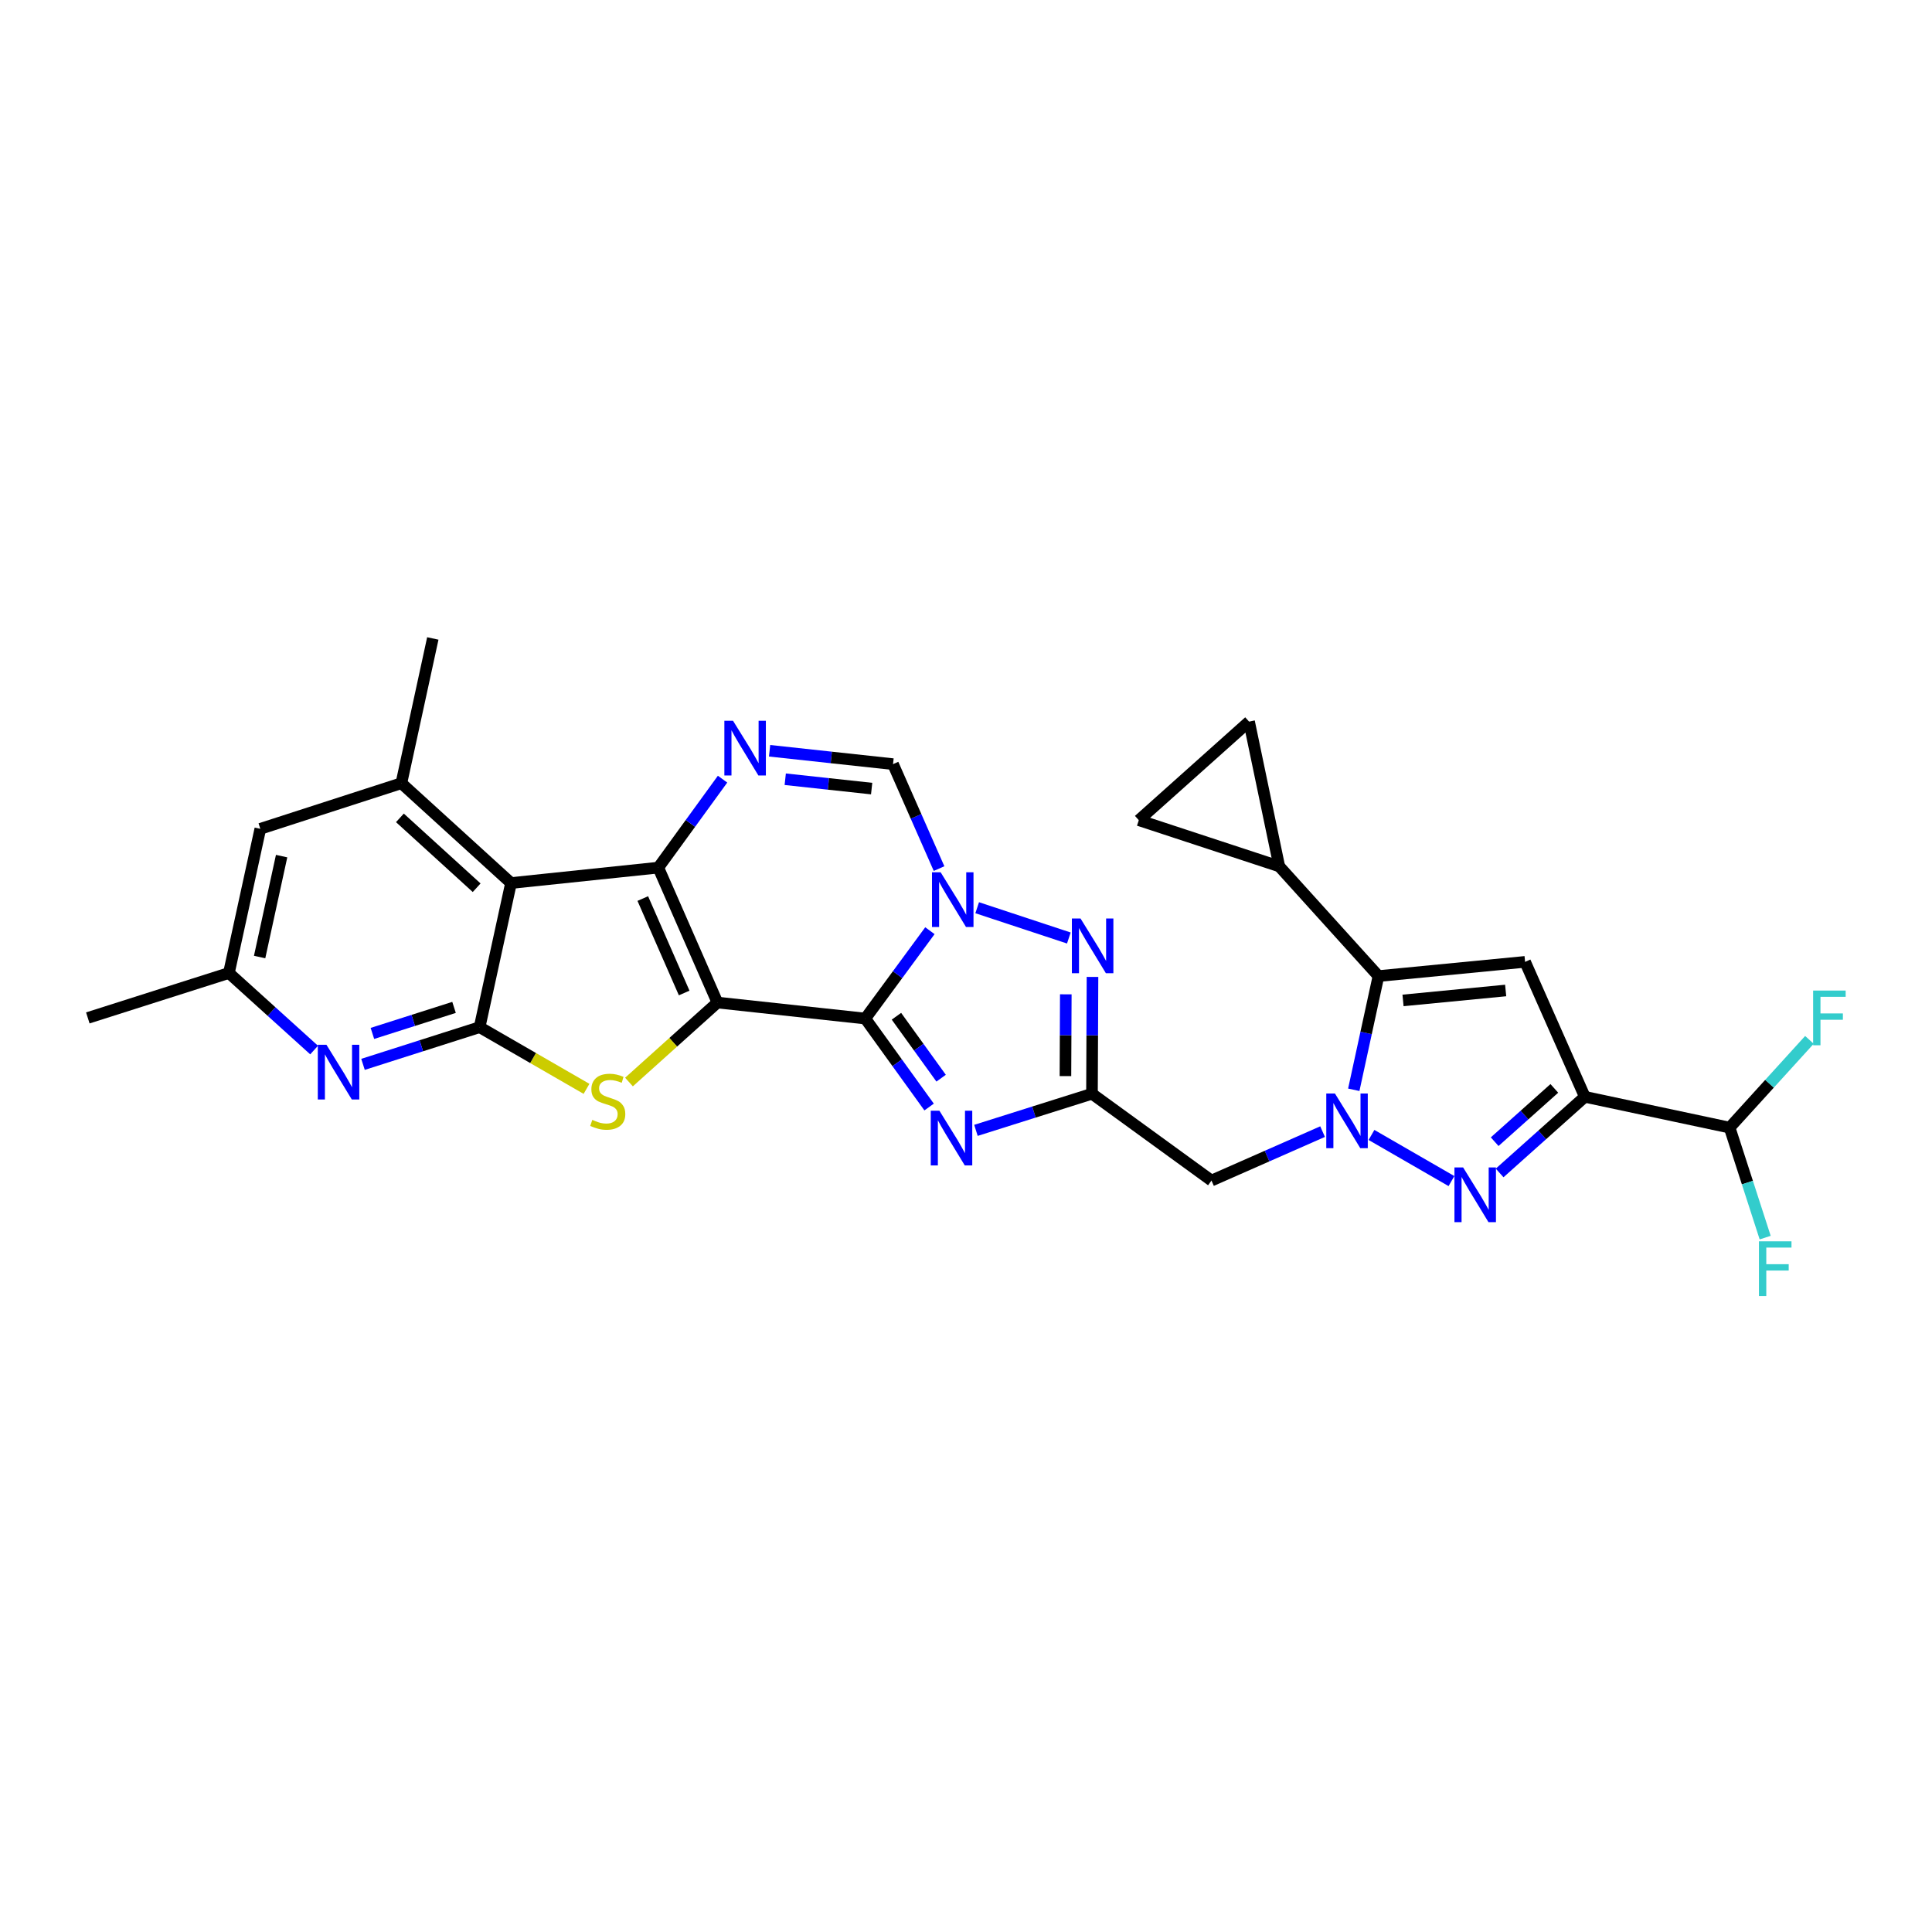 <?xml version='1.0' encoding='iso-8859-1'?>
<svg version='1.1' baseProfile='full'
              xmlns='http://www.w3.org/2000/svg'
                      xmlns:rdkit='http://www.rdkit.org/xml'
                      xmlns:xlink='http://www.w3.org/1999/xlink'
                  xml:space='preserve'
width='1000px' height='1000px' viewBox='0 0 1000 1000'>
<!-- END OF HEADER -->
<rect style='opacity:1.0;fill:#FFFFFF;stroke:none' width='1000' height='1000' x='0' y='0'> </rect>
<path class='bond-0' d='M 371.338,518.92 L 447.865,527.201' style='fill:none;fill-rule:evenodd;stroke:#000000;stroke-width:6px;stroke-linecap:butt;stroke-linejoin:miter;stroke-opacity:1' />
<path class='bond-1' d='M 371.338,518.92 L 340.732,449.082' style='fill:none;fill-rule:evenodd;stroke:#000000;stroke-width:6px;stroke-linecap:butt;stroke-linejoin:miter;stroke-opacity:1' />
<path class='bond-1' d='M 354.129,513.974 L 332.705,465.088' style='fill:none;fill-rule:evenodd;stroke:#000000;stroke-width:6px;stroke-linecap:butt;stroke-linejoin:miter;stroke-opacity:1' />
<path class='bond-4' d='M 371.338,518.92 L 348.449,539.488' style='fill:none;fill-rule:evenodd;stroke:#000000;stroke-width:6px;stroke-linecap:butt;stroke-linejoin:miter;stroke-opacity:1' />
<path class='bond-4' d='M 348.449,539.488 L 325.56,560.056' style='fill:none;fill-rule:evenodd;stroke:#CCCC00;stroke-width:6px;stroke-linecap:butt;stroke-linejoin:miter;stroke-opacity:1' />
<path class='bond-2' d='M 447.865,527.201 L 464.592,504.465' style='fill:none;fill-rule:evenodd;stroke:#000000;stroke-width:6px;stroke-linecap:butt;stroke-linejoin:miter;stroke-opacity:1' />
<path class='bond-2' d='M 464.592,504.465 L 481.319,481.73' style='fill:none;fill-rule:evenodd;stroke:#0000FF;stroke-width:6px;stroke-linecap:butt;stroke-linejoin:miter;stroke-opacity:1' />
<path class='bond-5' d='M 447.865,527.201 L 464.386,550.099' style='fill:none;fill-rule:evenodd;stroke:#000000;stroke-width:6px;stroke-linecap:butt;stroke-linejoin:miter;stroke-opacity:1' />
<path class='bond-5' d='M 464.386,550.099 L 480.907,572.997' style='fill:none;fill-rule:evenodd;stroke:#0000FF;stroke-width:6px;stroke-linecap:butt;stroke-linejoin:miter;stroke-opacity:1' />
<path class='bond-5' d='M 463.993,526.01 L 475.557,542.038' style='fill:none;fill-rule:evenodd;stroke:#000000;stroke-width:6px;stroke-linecap:butt;stroke-linejoin:miter;stroke-opacity:1' />
<path class='bond-5' d='M 475.557,542.038 L 487.122,558.067' style='fill:none;fill-rule:evenodd;stroke:#0000FF;stroke-width:6px;stroke-linecap:butt;stroke-linejoin:miter;stroke-opacity:1' />
<path class='bond-6' d='M 340.732,449.082 L 264.504,457.057' style='fill:none;fill-rule:evenodd;stroke:#000000;stroke-width:6px;stroke-linecap:butt;stroke-linejoin:miter;stroke-opacity:1' />
<path class='bond-11' d='M 340.732,449.082 L 357.365,426.187' style='fill:none;fill-rule:evenodd;stroke:#000000;stroke-width:6px;stroke-linecap:butt;stroke-linejoin:miter;stroke-opacity:1' />
<path class='bond-11' d='M 357.365,426.187 L 373.997,403.291' style='fill:none;fill-rule:evenodd;stroke:#0000FF;stroke-width:6px;stroke-linecap:butt;stroke-linejoin:miter;stroke-opacity:1' />
<path class='bond-14' d='M 505.788,469.837 L 553.23,485.509' style='fill:none;fill-rule:evenodd;stroke:#0000FF;stroke-width:6px;stroke-linecap:butt;stroke-linejoin:miter;stroke-opacity:1' />
<path class='bond-30' d='M 486.057,449.583 L 474.144,422.55' style='fill:none;fill-rule:evenodd;stroke:#0000FF;stroke-width:6px;stroke-linecap:butt;stroke-linejoin:miter;stroke-opacity:1' />
<path class='bond-30' d='M 474.144,422.55 L 462.23,395.516' style='fill:none;fill-rule:evenodd;stroke:#000000;stroke-width:6px;stroke-linecap:butt;stroke-linejoin:miter;stroke-opacity:1' />
<path class='bond-3' d='M 684.564,585.724 L 655.813,598.392' style='fill:none;fill-rule:evenodd;stroke:#0000FF;stroke-width:6px;stroke-linecap:butt;stroke-linejoin:miter;stroke-opacity:1' />
<path class='bond-3' d='M 655.813,598.392 L 627.062,611.06' style='fill:none;fill-rule:evenodd;stroke:#000000;stroke-width:6px;stroke-linecap:butt;stroke-linejoin:miter;stroke-opacity:1' />
<path class='bond-8' d='M 709.876,587.447 L 751.272,611.326' style='fill:none;fill-rule:evenodd;stroke:#0000FF;stroke-width:6px;stroke-linecap:butt;stroke-linejoin:miter;stroke-opacity:1' />
<path class='bond-12' d='M 700.712,564.07 L 707.102,534.641' style='fill:none;fill-rule:evenodd;stroke:#0000FF;stroke-width:6px;stroke-linecap:butt;stroke-linejoin:miter;stroke-opacity:1' />
<path class='bond-12' d='M 707.102,534.641 L 713.492,505.213' style='fill:none;fill-rule:evenodd;stroke:#000000;stroke-width:6px;stroke-linecap:butt;stroke-linejoin:miter;stroke-opacity:1' />
<path class='bond-7' d='M 303.578,563.587 L 275.913,547.625' style='fill:none;fill-rule:evenodd;stroke:#CCCC00;stroke-width:6px;stroke-linecap:butt;stroke-linejoin:miter;stroke-opacity:1' />
<path class='bond-7' d='M 275.913,547.625 L 248.248,531.663' style='fill:none;fill-rule:evenodd;stroke:#000000;stroke-width:6px;stroke-linecap:butt;stroke-linejoin:miter;stroke-opacity:1' />
<path class='bond-9' d='M 505.145,585.073 L 535.176,575.596' style='fill:none;fill-rule:evenodd;stroke:#0000FF;stroke-width:6px;stroke-linecap:butt;stroke-linejoin:miter;stroke-opacity:1' />
<path class='bond-9' d='M 535.176,575.596 L 565.207,566.119' style='fill:none;fill-rule:evenodd;stroke:#000000;stroke-width:6px;stroke-linecap:butt;stroke-linejoin:miter;stroke-opacity:1' />
<path class='bond-18' d='M 264.504,457.057 L 207.753,405.389' style='fill:none;fill-rule:evenodd;stroke:#000000;stroke-width:6px;stroke-linecap:butt;stroke-linejoin:miter;stroke-opacity:1' />
<path class='bond-18' d='M 246.717,459.494 L 206.991,423.326' style='fill:none;fill-rule:evenodd;stroke:#000000;stroke-width:6px;stroke-linecap:butt;stroke-linejoin:miter;stroke-opacity:1' />
<path class='bond-29' d='M 264.504,457.057 L 248.248,531.663' style='fill:none;fill-rule:evenodd;stroke:#000000;stroke-width:6px;stroke-linecap:butt;stroke-linejoin:miter;stroke-opacity:1' />
<path class='bond-17' d='M 248.248,531.663 L 218.069,541.286' style='fill:none;fill-rule:evenodd;stroke:#000000;stroke-width:6px;stroke-linecap:butt;stroke-linejoin:miter;stroke-opacity:1' />
<path class='bond-17' d='M 218.069,541.286 L 187.89,550.909' style='fill:none;fill-rule:evenodd;stroke:#0000FF;stroke-width:6px;stroke-linecap:butt;stroke-linejoin:miter;stroke-opacity:1' />
<path class='bond-17' d='M 235.009,521.425 L 213.884,528.161' style='fill:none;fill-rule:evenodd;stroke:#000000;stroke-width:6px;stroke-linecap:butt;stroke-linejoin:miter;stroke-opacity:1' />
<path class='bond-17' d='M 213.884,528.161 L 192.758,534.897' style='fill:none;fill-rule:evenodd;stroke:#0000FF;stroke-width:6px;stroke-linecap:butt;stroke-linejoin:miter;stroke-opacity:1' />
<path class='bond-10' d='M 776.204,607.119 L 798.257,587.415' style='fill:none;fill-rule:evenodd;stroke:#0000FF;stroke-width:6px;stroke-linecap:butt;stroke-linejoin:miter;stroke-opacity:1' />
<path class='bond-10' d='M 798.257,587.415 L 820.311,567.711' style='fill:none;fill-rule:evenodd;stroke:#000000;stroke-width:6px;stroke-linecap:butt;stroke-linejoin:miter;stroke-opacity:1' />
<path class='bond-10' d='M 773.641,590.935 L 789.079,577.142' style='fill:none;fill-rule:evenodd;stroke:#0000FF;stroke-width:6px;stroke-linecap:butt;stroke-linejoin:miter;stroke-opacity:1' />
<path class='bond-10' d='M 789.079,577.142 L 804.517,563.349' style='fill:none;fill-rule:evenodd;stroke:#000000;stroke-width:6px;stroke-linecap:butt;stroke-linejoin:miter;stroke-opacity:1' />
<path class='bond-15' d='M 565.207,566.119 L 627.062,611.06' style='fill:none;fill-rule:evenodd;stroke:#000000;stroke-width:6px;stroke-linecap:butt;stroke-linejoin:miter;stroke-opacity:1' />
<path class='bond-31' d='M 565.207,566.119 L 565.34,535.884' style='fill:none;fill-rule:evenodd;stroke:#000000;stroke-width:6px;stroke-linecap:butt;stroke-linejoin:miter;stroke-opacity:1' />
<path class='bond-31' d='M 565.34,535.884 L 565.473,505.65' style='fill:none;fill-rule:evenodd;stroke:#0000FF;stroke-width:6px;stroke-linecap:butt;stroke-linejoin:miter;stroke-opacity:1' />
<path class='bond-31' d='M 551.471,556.988 L 551.564,535.824' style='fill:none;fill-rule:evenodd;stroke:#000000;stroke-width:6px;stroke-linecap:butt;stroke-linejoin:miter;stroke-opacity:1' />
<path class='bond-31' d='M 551.564,535.824 L 551.657,514.66' style='fill:none;fill-rule:evenodd;stroke:#0000FF;stroke-width:6px;stroke-linecap:butt;stroke-linejoin:miter;stroke-opacity:1' />
<path class='bond-22' d='M 820.311,567.711 L 895.246,583.653' style='fill:none;fill-rule:evenodd;stroke:#000000;stroke-width:6px;stroke-linecap:butt;stroke-linejoin:miter;stroke-opacity:1' />
<path class='bond-33' d='M 820.311,567.711 L 789.384,497.858' style='fill:none;fill-rule:evenodd;stroke:#000000;stroke-width:6px;stroke-linecap:butt;stroke-linejoin:miter;stroke-opacity:1' />
<path class='bond-16' d='M 398.338,388.592 L 430.284,392.054' style='fill:none;fill-rule:evenodd;stroke:#0000FF;stroke-width:6px;stroke-linecap:butt;stroke-linejoin:miter;stroke-opacity:1' />
<path class='bond-16' d='M 430.284,392.054 L 462.23,395.516' style='fill:none;fill-rule:evenodd;stroke:#000000;stroke-width:6px;stroke-linecap:butt;stroke-linejoin:miter;stroke-opacity:1' />
<path class='bond-16' d='M 406.437,403.327 L 428.8,405.75' style='fill:none;fill-rule:evenodd;stroke:#0000FF;stroke-width:6px;stroke-linecap:butt;stroke-linejoin:miter;stroke-opacity:1' />
<path class='bond-16' d='M 428.8,405.75 L 451.162,408.173' style='fill:none;fill-rule:evenodd;stroke:#000000;stroke-width:6px;stroke-linecap:butt;stroke-linejoin:miter;stroke-opacity:1' />
<path class='bond-13' d='M 713.492,505.213 L 789.384,497.858' style='fill:none;fill-rule:evenodd;stroke:#000000;stroke-width:6px;stroke-linecap:butt;stroke-linejoin:miter;stroke-opacity:1' />
<path class='bond-13' d='M 726.205,517.821 L 779.329,512.673' style='fill:none;fill-rule:evenodd;stroke:#000000;stroke-width:6px;stroke-linecap:butt;stroke-linejoin:miter;stroke-opacity:1' />
<path class='bond-19' d='M 713.492,505.213 L 662.153,448.439' style='fill:none;fill-rule:evenodd;stroke:#000000;stroke-width:6px;stroke-linecap:butt;stroke-linejoin:miter;stroke-opacity:1' />
<path class='bond-24' d='M 162.581,543.502 L 140.532,523.561' style='fill:none;fill-rule:evenodd;stroke:#0000FF;stroke-width:6px;stroke-linecap:butt;stroke-linejoin:miter;stroke-opacity:1' />
<path class='bond-24' d='M 140.532,523.561 L 118.484,503.621' style='fill:none;fill-rule:evenodd;stroke:#000000;stroke-width:6px;stroke-linecap:butt;stroke-linejoin:miter;stroke-opacity:1' />
<path class='bond-23' d='M 207.753,405.389 L 134.74,429' style='fill:none;fill-rule:evenodd;stroke:#000000;stroke-width:6px;stroke-linecap:butt;stroke-linejoin:miter;stroke-opacity:1' />
<path class='bond-27' d='M 207.753,405.389 L 224.024,330.462' style='fill:none;fill-rule:evenodd;stroke:#000000;stroke-width:6px;stroke-linecap:butt;stroke-linejoin:miter;stroke-opacity:1' />
<path class='bond-20' d='M 662.153,448.439 L 589.445,424.53' style='fill:none;fill-rule:evenodd;stroke:#000000;stroke-width:6px;stroke-linecap:butt;stroke-linejoin:miter;stroke-opacity:1' />
<path class='bond-21' d='M 662.153,448.439 L 646.517,373.505' style='fill:none;fill-rule:evenodd;stroke:#000000;stroke-width:6px;stroke-linecap:butt;stroke-linejoin:miter;stroke-opacity:1' />
<path class='bond-34' d='M 589.445,424.53 L 646.517,373.505' style='fill:none;fill-rule:evenodd;stroke:#000000;stroke-width:6px;stroke-linecap:butt;stroke-linejoin:miter;stroke-opacity:1' />
<path class='bond-25' d='M 895.246,583.653 L 915.899,560.946' style='fill:none;fill-rule:evenodd;stroke:#000000;stroke-width:6px;stroke-linecap:butt;stroke-linejoin:miter;stroke-opacity:1' />
<path class='bond-25' d='M 915.899,560.946 L 936.553,538.239' style='fill:none;fill-rule:evenodd;stroke:#33CCCC;stroke-width:6px;stroke-linecap:butt;stroke-linejoin:miter;stroke-opacity:1' />
<path class='bond-26' d='M 895.246,583.653 L 904.449,612.12' style='fill:none;fill-rule:evenodd;stroke:#000000;stroke-width:6px;stroke-linecap:butt;stroke-linejoin:miter;stroke-opacity:1' />
<path class='bond-26' d='M 904.449,612.12 L 913.652,640.588' style='fill:none;fill-rule:evenodd;stroke:#33CCCC;stroke-width:6px;stroke-linecap:butt;stroke-linejoin:miter;stroke-opacity:1' />
<path class='bond-32' d='M 134.74,429 L 118.484,503.621' style='fill:none;fill-rule:evenodd;stroke:#000000;stroke-width:6px;stroke-linecap:butt;stroke-linejoin:miter;stroke-opacity:1' />
<path class='bond-32' d='M 145.762,443.125 L 134.382,495.36' style='fill:none;fill-rule:evenodd;stroke:#000000;stroke-width:6px;stroke-linecap:butt;stroke-linejoin:miter;stroke-opacity:1' />
<path class='bond-28' d='M 118.484,503.621 L 45.455,526.872' style='fill:none;fill-rule:evenodd;stroke:#000000;stroke-width:6px;stroke-linecap:butt;stroke-linejoin:miter;stroke-opacity:1' />
<path  class='atom-3' d='M 486.882 451.5
L 496.162 466.5
Q 497.082 467.98, 498.562 470.66
Q 500.042 473.34, 500.122 473.5
L 500.122 451.5
L 503.882 451.5
L 503.882 479.82
L 500.002 479.82
L 490.042 463.42
Q 488.882 461.5, 487.642 459.3
Q 486.442 457.1, 486.082 456.42
L 486.082 479.82
L 482.402 479.82
L 482.402 451.5
L 486.882 451.5
' fill='#0000FF'/>
<path  class='atom-4' d='M 690.961 565.987
L 700.241 580.987
Q 701.161 582.467, 702.641 585.147
Q 704.121 587.827, 704.201 587.987
L 704.201 565.987
L 707.961 565.987
L 707.961 594.307
L 704.081 594.307
L 694.121 577.907
Q 692.961 575.987, 691.721 573.787
Q 690.521 571.587, 690.161 570.907
L 690.161 594.307
L 686.481 594.307
L 686.481 565.987
L 690.961 565.987
' fill='#0000FF'/>
<path  class='atom-5' d='M 306.572 579.65
Q 306.892 579.77, 308.212 580.33
Q 309.532 580.89, 310.972 581.25
Q 312.452 581.57, 313.892 581.57
Q 316.572 581.57, 318.132 580.29
Q 319.692 578.97, 319.692 576.69
Q 319.692 575.13, 318.892 574.17
Q 318.132 573.21, 316.932 572.69
Q 315.732 572.17, 313.732 571.57
Q 311.212 570.81, 309.692 570.09
Q 308.212 569.37, 307.132 567.85
Q 306.092 566.33, 306.092 563.77
Q 306.092 560.21, 308.492 558.01
Q 310.932 555.81, 315.732 555.81
Q 319.012 555.81, 322.732 557.37
L 321.812 560.45
Q 318.412 559.05, 315.852 559.05
Q 313.092 559.05, 311.572 560.21
Q 310.052 561.33, 310.092 563.29
Q 310.092 564.81, 310.852 565.73
Q 311.652 566.65, 312.772 567.17
Q 313.932 567.69, 315.852 568.29
Q 318.412 569.09, 319.932 569.89
Q 321.452 570.69, 322.532 572.33
Q 323.652 573.93, 323.652 576.69
Q 323.652 580.61, 321.012 582.73
Q 318.412 584.81, 314.052 584.81
Q 311.532 584.81, 309.612 584.25
Q 307.732 583.73, 305.492 582.81
L 306.572 579.65
' fill='#CCCC00'/>
<path  class='atom-6' d='M 486.239 574.904
L 495.519 589.904
Q 496.439 591.384, 497.919 594.064
Q 499.399 596.744, 499.479 596.904
L 499.479 574.904
L 503.239 574.904
L 503.239 603.224
L 499.359 603.224
L 489.399 586.824
Q 488.239 584.904, 486.999 582.704
Q 485.799 580.504, 485.439 579.824
L 485.439 603.224
L 481.759 603.224
L 481.759 574.904
L 486.239 574.904
' fill='#0000FF'/>
<path  class='atom-9' d='M 757.301 604.255
L 766.581 619.255
Q 767.501 620.735, 768.981 623.415
Q 770.461 626.095, 770.541 626.255
L 770.541 604.255
L 774.301 604.255
L 774.301 632.575
L 770.421 632.575
L 760.461 616.175
Q 759.301 614.255, 758.061 612.055
Q 756.861 609.855, 756.501 609.175
L 756.501 632.575
L 752.821 632.575
L 752.821 604.255
L 757.301 604.255
' fill='#0000FF'/>
<path  class='atom-12' d='M 379.413 373.06
L 388.693 388.06
Q 389.613 389.54, 391.093 392.22
Q 392.573 394.9, 392.653 395.06
L 392.653 373.06
L 396.413 373.06
L 396.413 401.38
L 392.533 401.38
L 382.573 384.98
Q 381.413 383.06, 380.173 380.86
Q 378.973 378.66, 378.613 377.98
L 378.613 401.38
L 374.933 401.38
L 374.933 373.06
L 379.413 373.06
' fill='#0000FF'/>
<path  class='atom-15' d='M 559.284 475.417
L 568.564 490.417
Q 569.484 491.897, 570.964 494.577
Q 572.444 497.257, 572.524 497.417
L 572.524 475.417
L 576.284 475.417
L 576.284 503.737
L 572.404 503.737
L 562.444 487.337
Q 561.284 485.417, 560.044 483.217
Q 558.844 481.017, 558.484 480.337
L 558.484 503.737
L 554.804 503.737
L 554.804 475.417
L 559.284 475.417
' fill='#0000FF'/>
<path  class='atom-18' d='M 168.974 540.785
L 178.254 555.785
Q 179.174 557.265, 180.654 559.945
Q 182.134 562.625, 182.214 562.785
L 182.214 540.785
L 185.974 540.785
L 185.974 569.105
L 182.094 569.105
L 172.134 552.705
Q 170.974 550.785, 169.734 548.585
Q 168.534 546.385, 168.174 545.705
L 168.174 569.105
L 164.494 569.105
L 164.494 540.785
L 168.974 540.785
' fill='#0000FF'/>
<path  class='atom-26' d='M 938.471 512.712
L 955.311 512.712
L 955.311 515.952
L 942.271 515.952
L 942.271 524.552
L 953.871 524.552
L 953.871 527.832
L 942.271 527.832
L 942.271 541.032
L 938.471 541.032
L 938.471 512.712
' fill='#33CCCC'/>
<path  class='atom-27' d='M 910.429 642.506
L 927.269 642.506
L 927.269 645.746
L 914.229 645.746
L 914.229 654.346
L 925.829 654.346
L 925.829 657.626
L 914.229 657.626
L 914.229 670.826
L 910.429 670.826
L 910.429 642.506
' fill='#33CCCC'/>
</svg>
